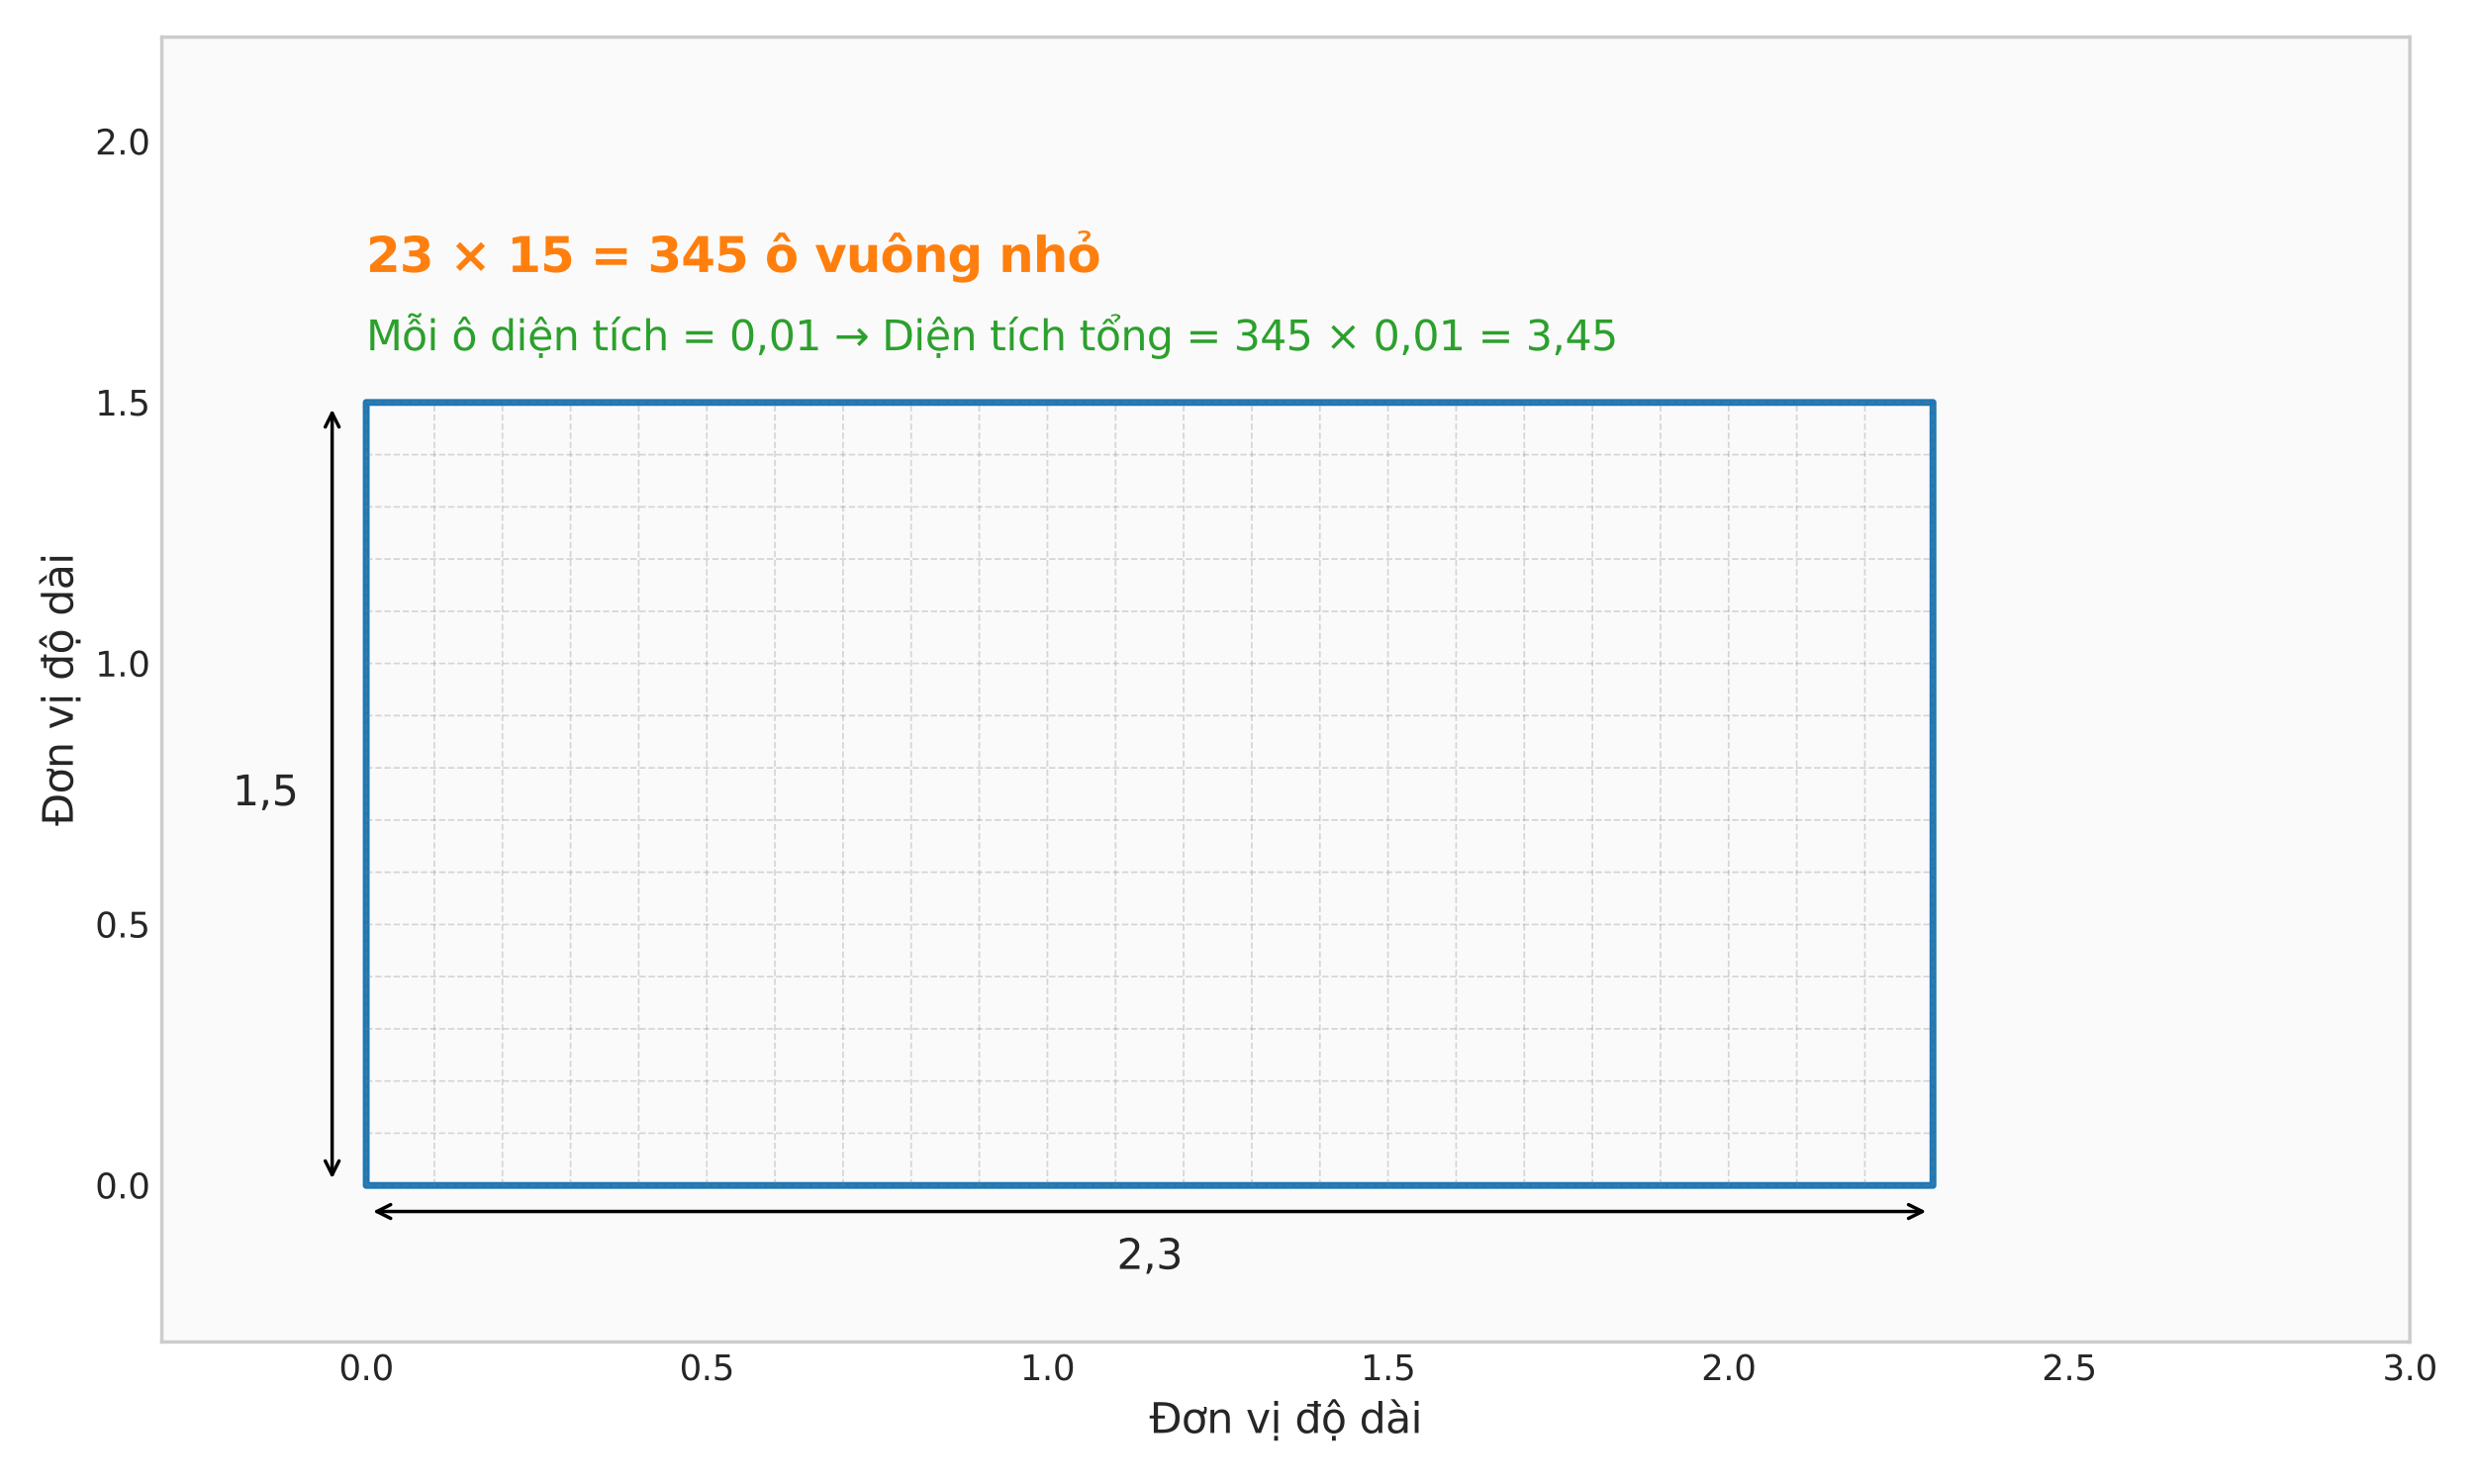 <?xml version="1.0" encoding="utf-8" standalone="no"?>
<!DOCTYPE svg PUBLIC "-//W3C//DTD SVG 1.1//EN"
  "http://www.w3.org/Graphics/SVG/1.1/DTD/svg11.dtd">
<svg xmlns:xlink="http://www.w3.org/1999/xlink" width="720pt" height="432pt" viewBox="0 0 720 432" xmlns="http://www.w3.org/2000/svg" version="1.1">
 <defs>
  <style type="text/css">*{stroke-linejoin: round; stroke-linecap: butt}</style>
 </defs>
 <g id="figure_1">
  <g id="patch_1">
   <path d="M 0 432 
L 720 432 
L 720 0 
L 0 0 
z
" style="fill: #ffffff"/>
  </g>
  <g id="axes_1">
   <g id="patch_2">
    <path d="M 47.1 390.66 
L 701.325 390.66 
L 701.325 10.8 
L 47.1 10.8 
z
" style="fill: #fafafa"/>
   </g>
   <g id="matplotlib.axis_1">
    <g id="xtick_1">
     <g id="line2d_1"/>
     <g id="text_1">
      <!-- 0.0 -->
      <g style="fill: #262626" transform="translate(98.623 401.758) scale(0.1 -0.1)">
       <defs>
        <path id="DejaVuSans-30" d="M 2034 4250 
Q 1547 4250 1301 3770 
Q 1056 3291 1056 2328 
Q 1056 1369 1301 889 
Q 1547 409 2034 409 
Q 2525 409 2770 889 
Q 3016 1369 3016 2328 
Q 3016 3291 2770 3770 
Q 2525 4250 2034 4250 
z
M 2034 4750 
Q 2819 4750 3233 4129 
Q 3647 3509 3647 2328 
Q 3647 1150 3233 529 
Q 2819 -91 2034 -91 
Q 1250 -91 836 529 
Q 422 1150 422 2328 
Q 422 3509 836 4129 
Q 1250 4750 2034 4750 
z
" transform="scale(0.016)"/>
        <path id="DejaVuSans-2e" d="M 684 794 
L 1344 794 
L 1344 0 
L 684 0 
L 684 794 
z
" transform="scale(0.016)"/>
       </defs>
       <use xlink:href="#DejaVuSans-30"/>
       <use xlink:href="#DejaVuSans-2e" transform="translate(63.623 0)"/>
       <use xlink:href="#DejaVuSans-30" transform="translate(95.41 0)"/>
      </g>
     </g>
    </g>
    <g id="xtick_2">
     <g id="line2d_2"/>
     <g id="text_2">
      <!-- 0.5 -->
      <g style="fill: #262626" transform="translate(197.748 401.758) scale(0.1 -0.1)">
       <defs>
        <path id="DejaVuSans-35" d="M 691 4666 
L 3169 4666 
L 3169 4134 
L 1269 4134 
L 1269 2991 
Q 1406 3038 1543 3061 
Q 1681 3084 1819 3084 
Q 2600 3084 3056 2656 
Q 3513 2228 3513 1497 
Q 3513 744 3044 326 
Q 2575 -91 1722 -91 
Q 1428 -91 1123 -41 
Q 819 9 494 109 
L 494 744 
Q 775 591 1075 516 
Q 1375 441 1709 441 
Q 2250 441 2565 725 
Q 2881 1009 2881 1497 
Q 2881 1984 2565 2268 
Q 2250 2553 1709 2553 
Q 1456 2553 1204 2497 
Q 953 2441 691 2322 
L 691 4666 
z
" transform="scale(0.016)"/>
       </defs>
       <use xlink:href="#DejaVuSans-30"/>
       <use xlink:href="#DejaVuSans-2e" transform="translate(63.623 0)"/>
       <use xlink:href="#DejaVuSans-35" transform="translate(95.41 0)"/>
      </g>
     </g>
    </g>
    <g id="xtick_3">
     <g id="line2d_3"/>
     <g id="text_3">
      <!-- 1.0 -->
      <g style="fill: #262626" transform="translate(296.873 401.758) scale(0.1 -0.1)">
       <defs>
        <path id="DejaVuSans-31" d="M 794 531 
L 1825 531 
L 1825 4091 
L 703 3866 
L 703 4441 
L 1819 4666 
L 2450 4666 
L 2450 531 
L 3481 531 
L 3481 0 
L 794 0 
L 794 531 
z
" transform="scale(0.016)"/>
       </defs>
       <use xlink:href="#DejaVuSans-31"/>
       <use xlink:href="#DejaVuSans-2e" transform="translate(63.623 0)"/>
       <use xlink:href="#DejaVuSans-30" transform="translate(95.41 0)"/>
      </g>
     </g>
    </g>
    <g id="xtick_4">
     <g id="line2d_4"/>
     <g id="text_4">
      <!-- 1.5 -->
      <g style="fill: #262626" transform="translate(395.998 401.758) scale(0.1 -0.1)">
       <use xlink:href="#DejaVuSans-31"/>
       <use xlink:href="#DejaVuSans-2e" transform="translate(63.623 0)"/>
       <use xlink:href="#DejaVuSans-35" transform="translate(95.41 0)"/>
      </g>
     </g>
    </g>
    <g id="xtick_5">
     <g id="line2d_5"/>
     <g id="text_5">
      <!-- 2.0 -->
      <g style="fill: #262626" transform="translate(495.123 401.758) scale(0.1 -0.1)">
       <defs>
        <path id="DejaVuSans-32" d="M 1228 531 
L 3431 531 
L 3431 0 
L 469 0 
L 469 531 
Q 828 903 1448 1529 
Q 2069 2156 2228 2338 
Q 2531 2678 2651 2914 
Q 2772 3150 2772 3378 
Q 2772 3750 2511 3984 
Q 2250 4219 1831 4219 
Q 1534 4219 1204 4116 
Q 875 4013 500 3803 
L 500 4441 
Q 881 4594 1212 4672 
Q 1544 4750 1819 4750 
Q 2544 4750 2975 4387 
Q 3406 4025 3406 3419 
Q 3406 3131 3298 2873 
Q 3191 2616 2906 2266 
Q 2828 2175 2409 1742 
Q 1991 1309 1228 531 
z
" transform="scale(0.016)"/>
       </defs>
       <use xlink:href="#DejaVuSans-32"/>
       <use xlink:href="#DejaVuSans-2e" transform="translate(63.623 0)"/>
       <use xlink:href="#DejaVuSans-30" transform="translate(95.41 0)"/>
      </g>
     </g>
    </g>
    <g id="xtick_6">
     <g id="line2d_6"/>
     <g id="text_6">
      <!-- 2.5 -->
      <g style="fill: #262626" transform="translate(594.248 401.758) scale(0.1 -0.1)">
       <use xlink:href="#DejaVuSans-32"/>
       <use xlink:href="#DejaVuSans-2e" transform="translate(63.623 0)"/>
       <use xlink:href="#DejaVuSans-35" transform="translate(95.41 0)"/>
      </g>
     </g>
    </g>
    <g id="xtick_7">
     <g id="line2d_7"/>
     <g id="text_7">
      <!-- 3.0 -->
      <g style="fill: #262626" transform="translate(693.373 401.758) scale(0.1 -0.1)">
       <defs>
        <path id="DejaVuSans-33" d="M 2597 2516 
Q 3050 2419 3304 2112 
Q 3559 1806 3559 1356 
Q 3559 666 3084 287 
Q 2609 -91 1734 -91 
Q 1441 -91 1130 -33 
Q 819 25 488 141 
L 488 750 
Q 750 597 1062 519 
Q 1375 441 1716 441 
Q 2309 441 2620 675 
Q 2931 909 2931 1356 
Q 2931 1769 2642 2001 
Q 2353 2234 1838 2234 
L 1294 2234 
L 1294 2753 
L 1863 2753 
Q 2328 2753 2575 2939 
Q 2822 3125 2822 3475 
Q 2822 3834 2567 4026 
Q 2313 4219 1838 4219 
Q 1578 4219 1281 4162 
Q 984 4106 628 3988 
L 628 4550 
Q 988 4650 1302 4700 
Q 1616 4750 1894 4750 
Q 2613 4750 3031 4423 
Q 3450 4097 3450 3541 
Q 3450 3153 3228 2886 
Q 3006 2619 2597 2516 
z
" transform="scale(0.016)"/>
       </defs>
       <use xlink:href="#DejaVuSans-33"/>
       <use xlink:href="#DejaVuSans-2e" transform="translate(63.623 0)"/>
       <use xlink:href="#DejaVuSans-30" transform="translate(95.41 0)"/>
      </g>
     </g>
    </g>
    <g id="text_8">
     <!-- Đơn vị độ dài -->
     <g style="fill: #262626" transform="translate(334.518 417.138) scale(0.12 -0.12)">
      <defs>
       <path id="DejaVuSans-110" d="M 659 4666 
L 1959 4666 
Q 3313 4666 3947 4102 
Q 4581 3538 4581 2338 
Q 4581 1131 3945 565 
Q 3309 0 1959 0 
L 659 0 
L 659 2188 
L 31 2188 
L 31 2638 
L 659 2638 
L 659 4666 
z
M 1294 4147 
L 1294 2638 
L 2344 2638 
L 2344 2188 
L 1294 2188 
L 1294 519 
L 2053 519 
Q 3019 519 3467 956 
Q 3916 1394 3916 2338 
Q 3916 3275 3467 3711 
Q 3019 4147 2053 4147 
L 1294 4147 
z
" transform="scale(0.016)"/>
       <path id="DejaVuSans-1a1" d="M 2622 3136 
L 2622 3508 
Q 2813 3367 2950 3300 
Q 3088 3233 3185 3233 
Q 3328 3233 3400 3319 
Q 3472 3405 3472 3573 
Q 3472 3673 3448 3770 
Q 3425 3867 3378 3964 
L 3794 3964 
Q 3825 3845 3840 3739 
Q 3856 3633 3856 3539 
Q 3856 3158 3720 2978 
Q 3585 2798 3294 2798 
Q 3144 2798 2980 2881 
Q 2816 2964 2622 3136 
z
M 1975 3097 
Q 1513 3097 1244 2736 
Q 975 2375 975 1747 
Q 975 1119 1242 758 
Q 1510 397 1975 397 
Q 2435 397 2703 759 
Q 2972 1122 2972 1747 
Q 2972 2369 2703 2733 
Q 2435 3097 1975 3097 
z
M 1975 3584 
Q 2725 3584 3153 3096 
Q 3582 2609 3582 1747 
Q 3582 888 3153 398 
Q 2725 -91 1975 -91 
Q 1222 -91 795 398 
Q 369 888 369 1747 
Q 369 2609 795 3096 
Q 1222 3584 1975 3584 
z
" transform="scale(0.016)"/>
       <path id="DejaVuSans-6e" d="M 3513 2113 
L 3513 0 
L 2938 0 
L 2938 2094 
Q 2938 2591 2744 2837 
Q 2550 3084 2163 3084 
Q 1697 3084 1428 2787 
Q 1159 2491 1159 1978 
L 1159 0 
L 581 0 
L 581 3500 
L 1159 3500 
L 1159 2956 
Q 1366 3272 1645 3428 
Q 1925 3584 2291 3584 
Q 2894 3584 3203 3211 
Q 3513 2838 3513 2113 
z
" transform="scale(0.016)"/>
       <path id="DejaVuSans-20" transform="scale(0.016)"/>
       <path id="DejaVuSans-76" d="M 191 3500 
L 800 3500 
L 1894 563 
L 2988 3500 
L 3597 3500 
L 2284 0 
L 1503 0 
L 191 3500 
z
" transform="scale(0.016)"/>
       <path id="DejaVuSans-1ecb" d="M 603 3500 
L 1178 3500 
L 1178 0 
L 603 0 
L 603 3500 
z
M 603 4863 
L 1178 4863 
L 1178 4134 
L 603 4134 
L 603 4863 
z
M 594 -441 
L 1169 -441 
L 1169 -1172 
L 594 -1172 
L 594 -441 
z
" transform="scale(0.016)"/>
       <path id="DejaVuSans-111" d="M 2906 2969 
L 2906 4013 
L 1888 4013 
L 1888 4403 
L 2906 4403 
L 2906 4863 
L 3481 4863 
L 3481 4403 
L 3963 4403 
L 3963 4013 
L 3481 4013 
L 3481 0 
L 2906 0 
L 2906 525 
Q 2725 213 2448 61 
Q 2172 -91 1784 -91 
Q 1150 -91 751 415 
Q 353 922 353 1747 
Q 353 2572 751 3078 
Q 1150 3584 1784 3584 
Q 2172 3584 2448 3432 
Q 2725 3281 2906 2969 
z
M 947 1747 
Q 947 1113 1208 752 
Q 1469 391 1925 391 
Q 2381 391 2643 752 
Q 2906 1113 2906 1747 
Q 2906 2381 2643 2742 
Q 2381 3103 1925 3103 
Q 1469 3103 1208 2742 
Q 947 2381 947 1747 
z
" transform="scale(0.016)"/>
       <path id="DejaVuSans-1ed9" d="M 1666 -441 
L 2241 -441 
L 2241 -1172 
L 1666 -1172 
L 1666 -441 
z
M 1959 3097 
Q 1497 3097 1228 2736 
Q 959 2375 959 1747 
Q 959 1119 1226 758 
Q 1494 397 1959 397 
Q 2419 397 2687 759 
Q 2956 1122 2956 1747 
Q 2956 2369 2687 2733 
Q 2419 3097 1959 3097 
z
M 1959 3584 
Q 2709 3584 3137 3096 
Q 3566 2609 3566 1747 
Q 3566 888 3137 398 
Q 2709 -91 1959 -91 
Q 1206 -91 779 398 
Q 353 888 353 1747 
Q 353 2609 779 3096 
Q 1206 3584 1959 3584 
z
M 1666 -441 
L 2241 -441 
L 2241 -1172 
L 1666 -1172 
L 1666 -441 
z
M 1729 5119 
L 2191 5119 
L 2957 3944 
L 2523 3944 
L 1960 4709 
L 1398 3944 
L 963 3944 
L 1729 5119 
z
" transform="scale(0.016)"/>
       <path id="DejaVuSans-64" d="M 2906 2969 
L 2906 4863 
L 3481 4863 
L 3481 0 
L 2906 0 
L 2906 525 
Q 2725 213 2448 61 
Q 2172 -91 1784 -91 
Q 1150 -91 751 415 
Q 353 922 353 1747 
Q 353 2572 751 3078 
Q 1150 3584 1784 3584 
Q 2172 3584 2448 3432 
Q 2725 3281 2906 2969 
z
M 947 1747 
Q 947 1113 1208 752 
Q 1469 391 1925 391 
Q 2381 391 2643 752 
Q 2906 1113 2906 1747 
Q 2906 2381 2643 2742 
Q 2381 3103 1925 3103 
Q 1469 3103 1208 2742 
Q 947 2381 947 1747 
z
" transform="scale(0.016)"/>
       <path id="DejaVuSans-e0" d="M 2194 1759 
Q 1497 1759 1228 1600 
Q 959 1441 959 1056 
Q 959 750 1161 570 
Q 1363 391 1709 391 
Q 2188 391 2477 730 
Q 2766 1069 2766 1631 
L 2766 1759 
L 2194 1759 
z
M 3341 1997 
L 3341 0 
L 2766 0 
L 2766 531 
Q 2569 213 2275 61 
Q 1981 -91 1556 -91 
Q 1019 -91 701 211 
Q 384 513 384 1019 
Q 384 1609 779 1909 
Q 1175 2209 1959 2209 
L 2766 2209 
L 2766 2266 
Q 2766 2663 2505 2880 
Q 2244 3097 1772 3097 
Q 1472 3097 1187 3025 
Q 903 2953 641 2809 
L 641 3341 
Q 956 3463 1253 3523 
Q 1550 3584 1831 3584 
Q 2591 3584 2966 3190 
Q 3341 2797 3341 1997 
z
M 1403 5119 
L 2284 3950 
L 1806 3950 
L 787 5119 
L 1403 5119 
z
" transform="scale(0.016)"/>
       <path id="DejaVuSans-69" d="M 603 3500 
L 1178 3500 
L 1178 0 
L 603 0 
L 603 3500 
z
M 603 4863 
L 1178 4863 
L 1178 4134 
L 603 4134 
L 603 4863 
z
" transform="scale(0.016)"/>
      </defs>
      <use xlink:href="#DejaVuSans-110"/>
      <use xlink:href="#DejaVuSans-1a1" transform="translate(77.49 0)"/>
      <use xlink:href="#DejaVuSans-6e" transform="translate(138.672 0)"/>
      <use xlink:href="#DejaVuSans-20" transform="translate(202.051 0)"/>
      <use xlink:href="#DejaVuSans-76" transform="translate(233.838 0)"/>
      <use xlink:href="#DejaVuSans-1ecb" transform="translate(293.018 0)"/>
      <use xlink:href="#DejaVuSans-20" transform="translate(320.801 0)"/>
      <use xlink:href="#DejaVuSans-111" transform="translate(352.588 0)"/>
      <use xlink:href="#DejaVuSans-1ed9" transform="translate(416.064 0)"/>
      <use xlink:href="#DejaVuSans-20" transform="translate(477.246 0)"/>
      <use xlink:href="#DejaVuSans-64" transform="translate(509.033 0)"/>
      <use xlink:href="#DejaVuSans-e0" transform="translate(572.51 0)"/>
      <use xlink:href="#DejaVuSans-69" transform="translate(633.789 0)"/>
     </g>
    </g>
   </g>
   <g id="matplotlib.axis_2">
    <g id="ytick_1">
     <g id="line2d_8"/>
     <g id="text_9">
      <!-- 0.0 -->
      <g style="fill: #262626" transform="translate(27.697 348.876) scale(0.1 -0.1)">
       <use xlink:href="#DejaVuSans-30"/>
       <use xlink:href="#DejaVuSans-2e" transform="translate(63.623 0)"/>
       <use xlink:href="#DejaVuSans-30" transform="translate(95.41 0)"/>
      </g>
     </g>
    </g>
    <g id="ytick_2">
     <g id="line2d_9"/>
     <g id="text_10">
      <!-- 0.5 -->
      <g style="fill: #262626" transform="translate(27.697 272.904) scale(0.1 -0.1)">
       <use xlink:href="#DejaVuSans-30"/>
       <use xlink:href="#DejaVuSans-2e" transform="translate(63.623 0)"/>
       <use xlink:href="#DejaVuSans-35" transform="translate(95.41 0)"/>
      </g>
     </g>
    </g>
    <g id="ytick_3">
     <g id="line2d_10"/>
     <g id="text_11">
      <!-- 1.0 -->
      <g style="fill: #262626" transform="translate(27.697 196.932) scale(0.1 -0.1)">
       <use xlink:href="#DejaVuSans-31"/>
       <use xlink:href="#DejaVuSans-2e" transform="translate(63.623 0)"/>
       <use xlink:href="#DejaVuSans-30" transform="translate(95.41 0)"/>
      </g>
     </g>
    </g>
    <g id="ytick_4">
     <g id="line2d_11"/>
     <g id="text_12">
      <!-- 1.5 -->
      <g style="fill: #262626" transform="translate(27.697 120.96) scale(0.1 -0.1)">
       <use xlink:href="#DejaVuSans-31"/>
       <use xlink:href="#DejaVuSans-2e" transform="translate(63.623 0)"/>
       <use xlink:href="#DejaVuSans-35" transform="translate(95.41 0)"/>
      </g>
     </g>
    </g>
    <g id="ytick_5">
     <g id="line2d_12"/>
     <g id="text_13">
      <!-- 2.0 -->
      <g style="fill: #262626" transform="translate(27.697 44.988) scale(0.1 -0.1)">
       <use xlink:href="#DejaVuSans-32"/>
       <use xlink:href="#DejaVuSans-2e" transform="translate(63.623 0)"/>
       <use xlink:href="#DejaVuSans-30" transform="translate(95.41 0)"/>
      </g>
     </g>
    </g>
    <g id="text_14">
     <!-- Đơn vị độ dài -->
     <g style="fill: #262626" transform="translate(21.201 240.425) rotate(-90) scale(0.12 -0.12)">
      <use xlink:href="#DejaVuSans-110"/>
      <use xlink:href="#DejaVuSans-1a1" transform="translate(77.49 0)"/>
      <use xlink:href="#DejaVuSans-6e" transform="translate(138.672 0)"/>
      <use xlink:href="#DejaVuSans-20" transform="translate(202.051 0)"/>
      <use xlink:href="#DejaVuSans-76" transform="translate(233.838 0)"/>
      <use xlink:href="#DejaVuSans-1ecb" transform="translate(293.018 0)"/>
      <use xlink:href="#DejaVuSans-20" transform="translate(320.801 0)"/>
      <use xlink:href="#DejaVuSans-111" transform="translate(352.588 0)"/>
      <use xlink:href="#DejaVuSans-1ed9" transform="translate(416.064 0)"/>
      <use xlink:href="#DejaVuSans-20" transform="translate(477.246 0)"/>
      <use xlink:href="#DejaVuSans-64" transform="translate(509.033 0)"/>
      <use xlink:href="#DejaVuSans-e0" transform="translate(572.51 0)"/>
      <use xlink:href="#DejaVuSans-69" transform="translate(633.789 0)"/>
     </g>
    </g>
   </g>
   <g id="patch_3">
    <path d="M 106.575 345.077 
L 562.55 345.077 
L 562.55 117.161 
L 106.575 117.161 
L 106.575 345.077 
z
" clip-path="url(#pae634b2e7d)" style="fill: none; stroke: #1f77b4; stroke-width: 2; stroke-linejoin: miter"/>
   </g>
   <g id="line2d_13">
    <path d="M 106.575 345.077 
L 106.575 117.161 
" clip-path="url(#pae634b2e7d)" style="fill: none; stroke-dasharray: 1.85,0.8; stroke-dashoffset: 0; stroke: #808080; stroke-opacity: 0.3; stroke-width: 0.5"/>
   </g>
   <g id="line2d_14">
    <path d="M 126.4 345.077 
L 126.4 117.161 
" clip-path="url(#pae634b2e7d)" style="fill: none; stroke-dasharray: 1.85,0.8; stroke-dashoffset: 0; stroke: #808080; stroke-opacity: 0.3; stroke-width: 0.5"/>
   </g>
   <g id="line2d_15">
    <path d="M 146.225 345.077 
L 146.225 117.161 
" clip-path="url(#pae634b2e7d)" style="fill: none; stroke-dasharray: 1.85,0.8; stroke-dashoffset: 0; stroke: #808080; stroke-opacity: 0.3; stroke-width: 0.5"/>
   </g>
   <g id="line2d_16">
    <path d="M 166.05 345.077 
L 166.05 117.161 
" clip-path="url(#pae634b2e7d)" style="fill: none; stroke-dasharray: 1.85,0.8; stroke-dashoffset: 0; stroke: #808080; stroke-opacity: 0.3; stroke-width: 0.5"/>
   </g>
   <g id="line2d_17">
    <path d="M 185.875 345.077 
L 185.875 117.161 
" clip-path="url(#pae634b2e7d)" style="fill: none; stroke-dasharray: 1.85,0.8; stroke-dashoffset: 0; stroke: #808080; stroke-opacity: 0.3; stroke-width: 0.5"/>
   </g>
   <g id="line2d_18">
    <path d="M 205.7 345.077 
L 205.7 117.161 
" clip-path="url(#pae634b2e7d)" style="fill: none; stroke-dasharray: 1.85,0.8; stroke-dashoffset: 0; stroke: #808080; stroke-opacity: 0.3; stroke-width: 0.5"/>
   </g>
   <g id="line2d_19">
    <path d="M 225.525 345.077 
L 225.525 117.161 
" clip-path="url(#pae634b2e7d)" style="fill: none; stroke-dasharray: 1.85,0.8; stroke-dashoffset: 0; stroke: #808080; stroke-opacity: 0.3; stroke-width: 0.5"/>
   </g>
   <g id="line2d_20">
    <path d="M 245.35 345.077 
L 245.35 117.161 
" clip-path="url(#pae634b2e7d)" style="fill: none; stroke-dasharray: 1.85,0.8; stroke-dashoffset: 0; stroke: #808080; stroke-opacity: 0.3; stroke-width: 0.5"/>
   </g>
   <g id="line2d_21">
    <path d="M 265.175 345.077 
L 265.175 117.161 
" clip-path="url(#pae634b2e7d)" style="fill: none; stroke-dasharray: 1.85,0.8; stroke-dashoffset: 0; stroke: #808080; stroke-opacity: 0.3; stroke-width: 0.5"/>
   </g>
   <g id="line2d_22">
    <path d="M 285 345.077 
L 285 117.161 
" clip-path="url(#pae634b2e7d)" style="fill: none; stroke-dasharray: 1.85,0.8; stroke-dashoffset: 0; stroke: #808080; stroke-opacity: 0.3; stroke-width: 0.5"/>
   </g>
   <g id="line2d_23">
    <path d="M 304.825 345.077 
L 304.825 117.161 
" clip-path="url(#pae634b2e7d)" style="fill: none; stroke-dasharray: 1.85,0.8; stroke-dashoffset: 0; stroke: #808080; stroke-opacity: 0.3; stroke-width: 0.5"/>
   </g>
   <g id="line2d_24">
    <path d="M 324.65 345.077 
L 324.65 117.161 
" clip-path="url(#pae634b2e7d)" style="fill: none; stroke-dasharray: 1.85,0.8; stroke-dashoffset: 0; stroke: #808080; stroke-opacity: 0.3; stroke-width: 0.5"/>
   </g>
   <g id="line2d_25">
    <path d="M 344.475 345.077 
L 344.475 117.161 
" clip-path="url(#pae634b2e7d)" style="fill: none; stroke-dasharray: 1.85,0.8; stroke-dashoffset: 0; stroke: #808080; stroke-opacity: 0.3; stroke-width: 0.5"/>
   </g>
   <g id="line2d_26">
    <path d="M 364.3 345.077 
L 364.3 117.161 
" clip-path="url(#pae634b2e7d)" style="fill: none; stroke-dasharray: 1.85,0.8; stroke-dashoffset: 0; stroke: #808080; stroke-opacity: 0.3; stroke-width: 0.5"/>
   </g>
   <g id="line2d_27">
    <path d="M 384.125 345.077 
L 384.125 117.161 
" clip-path="url(#pae634b2e7d)" style="fill: none; stroke-dasharray: 1.85,0.8; stroke-dashoffset: 0; stroke: #808080; stroke-opacity: 0.3; stroke-width: 0.5"/>
   </g>
   <g id="line2d_28">
    <path d="M 403.95 345.077 
L 403.95 117.161 
" clip-path="url(#pae634b2e7d)" style="fill: none; stroke-dasharray: 1.85,0.8; stroke-dashoffset: 0; stroke: #808080; stroke-opacity: 0.3; stroke-width: 0.5"/>
   </g>
   <g id="line2d_29">
    <path d="M 423.775 345.077 
L 423.775 117.161 
" clip-path="url(#pae634b2e7d)" style="fill: none; stroke-dasharray: 1.85,0.8; stroke-dashoffset: 0; stroke: #808080; stroke-opacity: 0.3; stroke-width: 0.5"/>
   </g>
   <g id="line2d_30">
    <path d="M 443.6 345.077 
L 443.6 117.161 
" clip-path="url(#pae634b2e7d)" style="fill: none; stroke-dasharray: 1.85,0.8; stroke-dashoffset: 0; stroke: #808080; stroke-opacity: 0.3; stroke-width: 0.5"/>
   </g>
   <g id="line2d_31">
    <path d="M 463.425 345.077 
L 463.425 117.161 
" clip-path="url(#pae634b2e7d)" style="fill: none; stroke-dasharray: 1.85,0.8; stroke-dashoffset: 0; stroke: #808080; stroke-opacity: 0.3; stroke-width: 0.5"/>
   </g>
   <g id="line2d_32">
    <path d="M 483.25 345.077 
L 483.25 117.161 
" clip-path="url(#pae634b2e7d)" style="fill: none; stroke-dasharray: 1.85,0.8; stroke-dashoffset: 0; stroke: #808080; stroke-opacity: 0.3; stroke-width: 0.5"/>
   </g>
   <g id="line2d_33">
    <path d="M 503.075 345.077 
L 503.075 117.161 
" clip-path="url(#pae634b2e7d)" style="fill: none; stroke-dasharray: 1.85,0.8; stroke-dashoffset: 0; stroke: #808080; stroke-opacity: 0.3; stroke-width: 0.5"/>
   </g>
   <g id="line2d_34">
    <path d="M 522.9 345.077 
L 522.9 117.161 
" clip-path="url(#pae634b2e7d)" style="fill: none; stroke-dasharray: 1.85,0.8; stroke-dashoffset: 0; stroke: #808080; stroke-opacity: 0.3; stroke-width: 0.5"/>
   </g>
   <g id="line2d_35">
    <path d="M 542.725 345.077 
L 542.725 117.161 
" clip-path="url(#pae634b2e7d)" style="fill: none; stroke-dasharray: 1.85,0.8; stroke-dashoffset: 0; stroke: #808080; stroke-opacity: 0.3; stroke-width: 0.5"/>
   </g>
   <g id="line2d_36">
    <path d="M 562.55 345.077 
L 562.55 117.161 
" clip-path="url(#pae634b2e7d)" style="fill: none; stroke-dasharray: 1.85,0.8; stroke-dashoffset: 0; stroke: #808080; stroke-opacity: 0.3; stroke-width: 0.5"/>
   </g>
   <g id="line2d_37">
    <path d="M 106.575 345.077 
L 562.55 345.077 
" clip-path="url(#pae634b2e7d)" style="fill: none; stroke-dasharray: 1.85,0.8; stroke-dashoffset: 0; stroke: #808080; stroke-opacity: 0.3; stroke-width: 0.5"/>
   </g>
   <g id="line2d_38">
    <path d="M 106.575 329.882 
L 562.55 329.882 
" clip-path="url(#pae634b2e7d)" style="fill: none; stroke-dasharray: 1.85,0.8; stroke-dashoffset: 0; stroke: #808080; stroke-opacity: 0.3; stroke-width: 0.5"/>
   </g>
   <g id="line2d_39">
    <path d="M 106.575 314.688 
L 562.55 314.688 
" clip-path="url(#pae634b2e7d)" style="fill: none; stroke-dasharray: 1.85,0.8; stroke-dashoffset: 0; stroke: #808080; stroke-opacity: 0.3; stroke-width: 0.5"/>
   </g>
   <g id="line2d_40">
    <path d="M 106.575 299.494 
L 562.55 299.494 
" clip-path="url(#pae634b2e7d)" style="fill: none; stroke-dasharray: 1.85,0.8; stroke-dashoffset: 0; stroke: #808080; stroke-opacity: 0.3; stroke-width: 0.5"/>
   </g>
   <g id="line2d_41">
    <path d="M 106.575 284.299 
L 562.55 284.299 
" clip-path="url(#pae634b2e7d)" style="fill: none; stroke-dasharray: 1.85,0.8; stroke-dashoffset: 0; stroke: #808080; stroke-opacity: 0.3; stroke-width: 0.5"/>
   </g>
   <g id="line2d_42">
    <path d="M 106.575 269.105 
L 562.55 269.105 
" clip-path="url(#pae634b2e7d)" style="fill: none; stroke-dasharray: 1.85,0.8; stroke-dashoffset: 0; stroke: #808080; stroke-opacity: 0.3; stroke-width: 0.5"/>
   </g>
   <g id="line2d_43">
    <path d="M 106.575 253.91 
L 562.55 253.91 
" clip-path="url(#pae634b2e7d)" style="fill: none; stroke-dasharray: 1.85,0.8; stroke-dashoffset: 0; stroke: #808080; stroke-opacity: 0.3; stroke-width: 0.5"/>
   </g>
   <g id="line2d_44">
    <path d="M 106.575 238.716 
L 562.55 238.716 
" clip-path="url(#pae634b2e7d)" style="fill: none; stroke-dasharray: 1.85,0.8; stroke-dashoffset: 0; stroke: #808080; stroke-opacity: 0.3; stroke-width: 0.5"/>
   </g>
   <g id="line2d_45">
    <path d="M 106.575 223.522 
L 562.55 223.522 
" clip-path="url(#pae634b2e7d)" style="fill: none; stroke-dasharray: 1.85,0.8; stroke-dashoffset: 0; stroke: #808080; stroke-opacity: 0.3; stroke-width: 0.5"/>
   </g>
   <g id="line2d_46">
    <path d="M 106.575 208.327 
L 562.55 208.327 
" clip-path="url(#pae634b2e7d)" style="fill: none; stroke-dasharray: 1.85,0.8; stroke-dashoffset: 0; stroke: #808080; stroke-opacity: 0.3; stroke-width: 0.5"/>
   </g>
   <g id="line2d_47">
    <path d="M 106.575 193.133 
L 562.55 193.133 
" clip-path="url(#pae634b2e7d)" style="fill: none; stroke-dasharray: 1.85,0.8; stroke-dashoffset: 0; stroke: #808080; stroke-opacity: 0.3; stroke-width: 0.5"/>
   </g>
   <g id="line2d_48">
    <path d="M 106.575 177.938 
L 562.55 177.938 
" clip-path="url(#pae634b2e7d)" style="fill: none; stroke-dasharray: 1.85,0.8; stroke-dashoffset: 0; stroke: #808080; stroke-opacity: 0.3; stroke-width: 0.5"/>
   </g>
   <g id="line2d_49">
    <path d="M 106.575 162.744 
L 562.55 162.744 
" clip-path="url(#pae634b2e7d)" style="fill: none; stroke-dasharray: 1.85,0.8; stroke-dashoffset: 0; stroke: #808080; stroke-opacity: 0.3; stroke-width: 0.5"/>
   </g>
   <g id="line2d_50">
    <path d="M 106.575 147.55 
L 562.55 147.55 
" clip-path="url(#pae634b2e7d)" style="fill: none; stroke-dasharray: 1.85,0.8; stroke-dashoffset: 0; stroke: #808080; stroke-opacity: 0.3; stroke-width: 0.5"/>
   </g>
   <g id="line2d_51">
    <path d="M 106.575 132.355 
L 562.55 132.355 
" clip-path="url(#pae634b2e7d)" style="fill: none; stroke-dasharray: 1.85,0.8; stroke-dashoffset: 0; stroke: #808080; stroke-opacity: 0.3; stroke-width: 0.5"/>
   </g>
   <g id="line2d_52">
    <path d="M 106.575 117.161 
L 562.55 117.161 
" clip-path="url(#pae634b2e7d)" style="fill: none; stroke-dasharray: 1.85,0.8; stroke-dashoffset: 0; stroke: #808080; stroke-opacity: 0.3; stroke-width: 0.5"/>
   </g>
   <g id="patch_4">
    <path d="M 47.1 390.66 
L 47.1 10.8 
" style="fill: none; stroke: #cccccc; stroke-linejoin: miter; stroke-linecap: square"/>
   </g>
   <g id="patch_5">
    <path d="M 701.325 390.66 
L 701.325 10.8 
" style="fill: none; stroke: #cccccc; stroke-linejoin: miter; stroke-linecap: square"/>
   </g>
   <g id="patch_6">
    <path d="M 47.1 390.66 
L 701.325 390.66 
" style="fill: none; stroke: #cccccc; stroke-linejoin: miter; stroke-linecap: square"/>
   </g>
   <g id="patch_7">
    <path d="M 47.1 10.8 
L 701.325 10.8 
" style="fill: none; stroke: #cccccc; stroke-linejoin: miter; stroke-linecap: square"/>
   </g>
   <g id="patch_8">
    <path d="M 109.693 352.674 
Q 334.563 352.674 559.433 352.674 
" style="fill: none; stroke: #000000; stroke-linecap: round"/>
    <path d="M 113.693 354.674 
L 109.693 352.674 
L 113.693 350.674 
" style="fill: none; stroke: #000000; stroke-linecap: round"/>
    <path d="M 555.433 350.674 
L 559.433 352.674 
L 555.433 354.674 
" style="fill: none; stroke: #000000; stroke-linecap: round"/>
   </g>
   <g id="text_15">
    <!-- 2,3 -->
    <g style="fill: #262626" transform="translate(325.021 369.389) scale(0.12 -0.12)">
     <defs>
      <path id="DejaVuSans-2c" d="M 750 794 
L 1409 794 
L 1409 256 
L 897 -744 
L 494 -744 
L 750 256 
L 750 794 
z
" transform="scale(0.016)"/>
     </defs>
     <use xlink:href="#DejaVuSans-32"/>
     <use xlink:href="#DejaVuSans-2c" transform="translate(63.623 0)"/>
     <use xlink:href="#DejaVuSans-33" transform="translate(95.41 0)"/>
    </g>
   </g>
   <g id="patch_9">
    <path d="M 96.662 341.959 
Q 96.662 231.12 96.662 120.282 
" style="fill: none; stroke: #000000; stroke-linecap: round"/>
    <path d="M 98.662 337.959 
L 96.662 341.959 
L 94.662 337.959 
" style="fill: none; stroke: #000000; stroke-linecap: round"/>
    <path d="M 94.662 124.282 
L 96.662 120.282 
L 98.662 124.282 
" style="fill: none; stroke: #000000; stroke-linecap: round"/>
   </g>
   <g id="text_16">
    <!-- 1,5 -->
    <g style="fill: #262626" transform="translate(67.666 234.43) scale(0.12 -0.12)">
     <use xlink:href="#DejaVuSans-31"/>
     <use xlink:href="#DejaVuSans-2c" transform="translate(63.623 0)"/>
     <use xlink:href="#DejaVuSans-35" transform="translate(95.41 0)"/>
    </g>
   </g>
   <g id="text_17">
    <!-- 23 × 15 = 345 ô vuông nhỏ -->
    <g style="fill: #ff7f0e" transform="translate(106.575 79.175) scale(0.14 -0.14)">
     <defs>
      <path id="DejaVuSans-Bold-32" d="M 1844 884 
L 3897 884 
L 3897 0 
L 506 0 
L 506 884 
L 2209 2388 
Q 2438 2594 2547 2791 
Q 2656 2988 2656 3200 
Q 2656 3528 2436 3728 
Q 2216 3928 1850 3928 
Q 1569 3928 1234 3808 
Q 900 3688 519 3450 
L 519 4475 
Q 925 4609 1322 4679 
Q 1719 4750 2100 4750 
Q 2938 4750 3402 4381 
Q 3866 4013 3866 3353 
Q 3866 2972 3669 2642 
Q 3472 2313 2841 1759 
L 1844 884 
z
" transform="scale(0.016)"/>
      <path id="DejaVuSans-Bold-33" d="M 2981 2516 
Q 3453 2394 3698 2092 
Q 3944 1791 3944 1325 
Q 3944 631 3412 270 
Q 2881 -91 1863 -91 
Q 1503 -91 1142 -33 
Q 781 25 428 141 
L 428 1069 
Q 766 900 1098 814 
Q 1431 728 1753 728 
Q 2231 728 2486 893 
Q 2741 1059 2741 1369 
Q 2741 1688 2480 1852 
Q 2219 2016 1709 2016 
L 1228 2016 
L 1228 2791 
L 1734 2791 
Q 2188 2791 2409 2933 
Q 2631 3075 2631 3366 
Q 2631 3634 2415 3781 
Q 2200 3928 1806 3928 
Q 1516 3928 1219 3862 
Q 922 3797 628 3669 
L 628 4550 
Q 984 4650 1334 4700 
Q 1684 4750 2022 4750 
Q 2931 4750 3382 4451 
Q 3834 4153 3834 3553 
Q 3834 3144 3618 2883 
Q 3403 2622 2981 2516 
z
" transform="scale(0.016)"/>
      <path id="DejaVuSans-Bold-20" transform="scale(0.016)"/>
      <path id="DejaVuSans-Bold-d7" d="M 4563 3359 
L 3206 2003 
L 4563 653 
L 4038 128 
L 2681 1478 
L 1325 128 
L 800 653 
L 2156 2003 
L 800 3359 
L 1325 3884 
L 2681 2528 
L 4038 3884 
L 4563 3359 
z
" transform="scale(0.016)"/>
      <path id="DejaVuSans-Bold-31" d="M 750 831 
L 1813 831 
L 1813 3847 
L 722 3622 
L 722 4441 
L 1806 4666 
L 2950 4666 
L 2950 831 
L 4013 831 
L 4013 0 
L 750 0 
L 750 831 
z
" transform="scale(0.016)"/>
      <path id="DejaVuSans-Bold-35" d="M 678 4666 
L 3669 4666 
L 3669 3781 
L 1638 3781 
L 1638 3059 
Q 1775 3097 1914 3117 
Q 2053 3138 2203 3138 
Q 3056 3138 3531 2711 
Q 4006 2284 4006 1522 
Q 4006 766 3489 337 
Q 2972 -91 2053 -91 
Q 1656 -91 1267 -14 
Q 878 63 494 219 
L 494 1166 
Q 875 947 1217 837 
Q 1559 728 1863 728 
Q 2300 728 2551 942 
Q 2803 1156 2803 1522 
Q 2803 1891 2551 2103 
Q 2300 2316 1863 2316 
Q 1603 2316 1309 2248 
Q 1016 2181 678 2041 
L 678 4666 
z
" transform="scale(0.016)"/>
      <path id="DejaVuSans-Bold-3d" d="M 678 3084 
L 4684 3084 
L 4684 2350 
L 678 2350 
L 678 3084 
z
M 678 1663 
L 4684 1663 
L 4684 922 
L 678 922 
L 678 1663 
z
" transform="scale(0.016)"/>
      <path id="DejaVuSans-Bold-34" d="M 2356 3675 
L 1038 1722 
L 2356 1722 
L 2356 3675 
z
M 2156 4666 
L 3494 4666 
L 3494 1722 
L 4159 1722 
L 4159 850 
L 3494 850 
L 3494 0 
L 2356 0 
L 2356 850 
L 288 850 
L 288 1881 
L 2156 4666 
z
" transform="scale(0.016)"/>
      <path id="DejaVuSans-Bold-f4" d="M 2203 2784 
Q 1831 2784 1636 2517 
Q 1441 2250 1441 1747 
Q 1441 1244 1636 976 
Q 1831 709 2203 709 
Q 2569 709 2762 976 
Q 2956 1244 2956 1747 
Q 2956 2250 2762 2517 
Q 2569 2784 2203 2784 
z
M 2203 3584 
Q 3106 3584 3614 3096 
Q 4122 2609 4122 1747 
Q 4122 884 3614 396 
Q 3106 -91 2203 -91 
Q 1297 -91 786 396 
Q 275 884 275 1747 
Q 275 2609 786 3096 
Q 1297 3584 2203 3584 
z
M 1822 5119 
L 2578 5119 
L 3378 3944 
L 2822 3944 
L 2200 4647 
L 1578 3944 
L 1022 3944 
L 1822 5119 
z
" transform="scale(0.016)"/>
      <path id="DejaVuSans-Bold-76" d="M 97 3500 
L 1216 3500 
L 2088 1081 
L 2956 3500 
L 4078 3500 
L 2700 0 
L 1472 0 
L 97 3500 
z
" transform="scale(0.016)"/>
      <path id="DejaVuSans-Bold-75" d="M 500 1363 
L 500 3500 
L 1625 3500 
L 1625 3150 
Q 1625 2866 1622 2436 
Q 1619 2006 1619 1863 
Q 1619 1441 1641 1255 
Q 1663 1069 1716 984 
Q 1784 875 1895 815 
Q 2006 756 2150 756 
Q 2500 756 2700 1025 
Q 2900 1294 2900 1772 
L 2900 3500 
L 4019 3500 
L 4019 0 
L 2900 0 
L 2900 506 
Q 2647 200 2364 54 
Q 2081 -91 1741 -91 
Q 1134 -91 817 281 
Q 500 653 500 1363 
z
" transform="scale(0.016)"/>
      <path id="DejaVuSans-Bold-6e" d="M 4056 2131 
L 4056 0 
L 2931 0 
L 2931 347 
L 2931 1631 
Q 2931 2084 2911 2256 
Q 2891 2428 2841 2509 
Q 2775 2619 2662 2680 
Q 2550 2741 2406 2741 
Q 2056 2741 1856 2470 
Q 1656 2200 1656 1722 
L 1656 0 
L 538 0 
L 538 3500 
L 1656 3500 
L 1656 2988 
Q 1909 3294 2193 3439 
Q 2478 3584 2822 3584 
Q 3428 3584 3742 3212 
Q 4056 2841 4056 2131 
z
" transform="scale(0.016)"/>
      <path id="DejaVuSans-Bold-67" d="M 2919 594 
Q 2688 288 2409 144 
Q 2131 0 1766 0 
Q 1125 0 706 504 
Q 288 1009 288 1791 
Q 288 2575 706 3076 
Q 1125 3578 1766 3578 
Q 2131 3578 2409 3434 
Q 2688 3291 2919 2981 
L 2919 3500 
L 4044 3500 
L 4044 353 
Q 4044 -491 3511 -936 
Q 2978 -1381 1966 -1381 
Q 1638 -1381 1331 -1331 
Q 1025 -1281 716 -1178 
L 716 -306 
Q 1009 -475 1290 -558 
Q 1572 -641 1856 -641 
Q 2406 -641 2662 -400 
Q 2919 -159 2919 353 
L 2919 594 
z
M 2181 2772 
Q 1834 2772 1640 2515 
Q 1447 2259 1447 1791 
Q 1447 1309 1634 1061 
Q 1822 813 2181 813 
Q 2531 813 2725 1069 
Q 2919 1325 2919 1791 
Q 2919 2259 2725 2515 
Q 2531 2772 2181 2772 
z
" transform="scale(0.016)"/>
      <path id="DejaVuSans-Bold-68" d="M 4056 2131 
L 4056 0 
L 2931 0 
L 2931 347 
L 2931 1625 
Q 2931 2084 2911 2256 
Q 2891 2428 2841 2509 
Q 2775 2619 2662 2680 
Q 2550 2741 2406 2741 
Q 2056 2741 1856 2470 
Q 1656 2200 1656 1722 
L 1656 0 
L 538 0 
L 538 4863 
L 1656 4863 
L 1656 2988 
Q 1909 3294 2193 3439 
Q 2478 3584 2822 3584 
Q 3428 3584 3742 3212 
Q 4056 2841 4056 2131 
z
" transform="scale(0.016)"/>
      <path id="DejaVuSans-Bold-1ecf" d="M 2486 3944 
L 1977 3944 
L 1977 4097 
Q 1977 4188 2049 4303 
Q 2099 4384 2271 4519 
L 2371 4597 
Q 2433 4647 2483 4706 
Q 2558 4788 2561 4856 
Q 2561 4975 2424 5028 
Q 2305 5075 2102 5075 
Q 1989 5075 1851 5047 
Q 1714 5019 1442 4909 
L 1442 5272 
Q 1692 5341 1853 5369 
Q 2014 5397 2167 5397 
Q 2577 5397 2802 5250 
Q 3027 5103 3027 4825 
Q 3027 4681 2958 4569 
Q 2886 4447 2733 4334 
L 2633 4259 
Q 2539 4191 2511 4147 
Q 2486 4109 2486 4069 
L 2486 3944 
z
M 2203 2784 
Q 1831 2784 1636 2517 
Q 1441 2250 1441 1747 
Q 1441 1244 1636 976 
Q 1831 709 2203 709 
Q 2569 709 2762 976 
Q 2956 1244 2956 1747 
Q 2956 2250 2762 2517 
Q 2569 2784 2203 2784 
z
M 2203 3584 
Q 3106 3584 3614 3096 
Q 4122 2609 4122 1747 
Q 4122 884 3614 396 
Q 3106 -91 2203 -91 
Q 1297 -91 786 396 
Q 275 884 275 1747 
Q 275 2609 786 3096 
Q 1297 3584 2203 3584 
z
" transform="scale(0.016)"/>
     </defs>
     <use xlink:href="#DejaVuSans-Bold-32"/>
     <use xlink:href="#DejaVuSans-Bold-33" transform="translate(69.58 0)"/>
     <use xlink:href="#DejaVuSans-Bold-20" transform="translate(139.16 0)"/>
     <use xlink:href="#DejaVuSans-Bold-d7" transform="translate(173.975 0)"/>
     <use xlink:href="#DejaVuSans-Bold-20" transform="translate(257.764 0)"/>
     <use xlink:href="#DejaVuSans-Bold-31" transform="translate(292.578 0)"/>
     <use xlink:href="#DejaVuSans-Bold-35" transform="translate(362.158 0)"/>
     <use xlink:href="#DejaVuSans-Bold-20" transform="translate(431.738 0)"/>
     <use xlink:href="#DejaVuSans-Bold-3d" transform="translate(466.553 0)"/>
     <use xlink:href="#DejaVuSans-Bold-20" transform="translate(550.342 0)"/>
     <use xlink:href="#DejaVuSans-Bold-33" transform="translate(585.156 0)"/>
     <use xlink:href="#DejaVuSans-Bold-34" transform="translate(654.736 0)"/>
     <use xlink:href="#DejaVuSans-Bold-35" transform="translate(724.316 0)"/>
     <use xlink:href="#DejaVuSans-Bold-20" transform="translate(793.896 0)"/>
     <use xlink:href="#DejaVuSans-Bold-f4" transform="translate(828.711 0)"/>
     <use xlink:href="#DejaVuSans-Bold-20" transform="translate(897.412 0)"/>
     <use xlink:href="#DejaVuSans-Bold-76" transform="translate(932.227 0)"/>
     <use xlink:href="#DejaVuSans-Bold-75" transform="translate(997.412 0)"/>
     <use xlink:href="#DejaVuSans-Bold-f4" transform="translate(1068.604 0)"/>
     <use xlink:href="#DejaVuSans-Bold-6e" transform="translate(1137.305 0)"/>
     <use xlink:href="#DejaVuSans-Bold-67" transform="translate(1208.496 0)"/>
     <use xlink:href="#DejaVuSans-Bold-20" transform="translate(1280.078 0)"/>
     <use xlink:href="#DejaVuSans-Bold-6e" transform="translate(1314.893 0)"/>
     <use xlink:href="#DejaVuSans-Bold-68" transform="translate(1386.084 0)"/>
     <use xlink:href="#DejaVuSans-Bold-1ecf" transform="translate(1457.275 0)"/>
    </g>
   </g>
   <g id="text_18">
    <!-- Mỗi ô diện tích = 0,01 → Diện tích tổng = 345 × 0,01 = 3,45 -->
    <g style="fill: #2ca02c" transform="translate(106.575 101.966) scale(0.12 -0.12)">
     <defs>
      <path id="DejaVuSans-4d" d="M 628 4666 
L 1569 4666 
L 2759 1491 
L 3956 4666 
L 4897 4666 
L 4897 0 
L 4281 0 
L 4281 4097 
L 3078 897 
L 2444 897 
L 1241 4097 
L 1241 0 
L 628 0 
L 628 4666 
z
" transform="scale(0.016)"/>
      <path id="DejaVuSans-1ed7" d="M 1658 4775 
L 2246 4775 
L 2905 3944 
L 2471 3944 
L 1952 4500 
L 1433 3944 
L 999 3944 
L 1658 4775 
z
M 1956 5074 
L 1777 5177 
Q 1699 5221 1650 5238 
Q 1602 5255 1565 5255 
Q 1452 5255 1389 5177 
Q 1327 5099 1327 4959 
L 1327 4940 
L 937 4940 
Q 937 5255 1098 5439 
Q 1259 5624 1527 5624 
Q 1640 5624 1735 5599 
Q 1831 5574 1981 5490 
L 2159 5396 
Q 2231 5355 2284 5336 
Q 2337 5318 2384 5318 
Q 2484 5318 2546 5397 
Q 2609 5477 2609 5605 
L 2609 5624 
L 2999 5624 
Q 2993 5312 2832 5126 
Q 2671 4940 2409 4940 
Q 2302 4940 2210 4965 
Q 2118 4990 1956 5074 
z
M 1959 3097 
Q 1497 3097 1228 2736 
Q 959 2375 959 1747 
Q 959 1119 1226 758 
Q 1494 397 1959 397 
Q 2419 397 2687 759 
Q 2956 1122 2956 1747 
Q 2956 2369 2687 2733 
Q 2419 3097 1959 3097 
z
M 1959 3584 
Q 2709 3584 3137 3096 
Q 3566 2609 3566 1747 
Q 3566 888 3137 398 
Q 2709 -91 1959 -91 
Q 1206 -91 779 398 
Q 353 888 353 1747 
Q 353 2609 779 3096 
Q 1206 3584 1959 3584 
z
" transform="scale(0.016)"/>
      <path id="DejaVuSans-f4" d="M 1959 3097 
Q 1497 3097 1228 2736 
Q 959 2375 959 1747 
Q 959 1119 1226 758 
Q 1494 397 1959 397 
Q 2419 397 2687 759 
Q 2956 1122 2956 1747 
Q 2956 2369 2687 2733 
Q 2419 3097 1959 3097 
z
M 1959 3584 
Q 2709 3584 3137 3096 
Q 3566 2609 3566 1747 
Q 3566 888 3137 398 
Q 2709 -91 1959 -91 
Q 1206 -91 779 398 
Q 353 888 353 1747 
Q 353 2609 779 3096 
Q 1206 3584 1959 3584 
z
M 1729 5119 
L 2191 5119 
L 2957 3944 
L 2523 3944 
L 1960 4709 
L 1398 3944 
L 963 3944 
L 1729 5119 
z
" transform="scale(0.016)"/>
      <path id="DejaVuSans-1ec7" d="M 1738 -441 
L 2313 -441 
L 2313 -1172 
L 1738 -1172 
L 1738 -441 
z
M 3597 1894 
L 3597 1613 
L 953 1613 
Q 991 1019 1311 708 
Q 1631 397 2203 397 
Q 2534 397 2845 478 
Q 3156 559 3463 722 
L 3463 178 
Q 3153 47 2828 -22 
Q 2503 -91 2169 -91 
Q 1331 -91 842 396 
Q 353 884 353 1716 
Q 353 2575 817 3079 
Q 1281 3584 2069 3584 
Q 2775 3584 3186 3129 
Q 3597 2675 3597 1894 
z
M 3022 2063 
Q 3016 2534 2758 2815 
Q 2500 3097 2075 3097 
Q 1594 3097 1305 2825 
Q 1016 2553 972 2059 
L 3022 2063 
z
M 1738 -441 
L 2313 -441 
L 2313 -1172 
L 1738 -1172 
L 1738 -441 
z
M 1801 5119 
L 2263 5119 
L 3029 3944 
L 2595 3944 
L 2032 4709 
L 1470 3944 
L 1035 3944 
L 1801 5119 
z
" transform="scale(0.016)"/>
      <path id="DejaVuSans-74" d="M 1172 4494 
L 1172 3500 
L 2356 3500 
L 2356 3053 
L 1172 3053 
L 1172 1153 
Q 1172 725 1289 603 
Q 1406 481 1766 481 
L 2356 481 
L 2356 0 
L 1766 0 
Q 1100 0 847 248 
Q 594 497 594 1153 
L 594 3053 
L 172 3053 
L 172 3500 
L 594 3500 
L 594 4494 
L 1172 4494 
z
" transform="scale(0.016)"/>
      <path id="DejaVuSans-ed" d="M 1322 5119 
L 1944 5119 
L 926 3944 
L 447 3944 
L 1322 5119 
z
M 603 3500 
L 1178 3500 
L 1178 0 
L 603 0 
L 603 3500 
z
M 891 3584 
L 891 3584 
z
" transform="scale(0.016)"/>
      <path id="DejaVuSans-63" d="M 3122 3366 
L 3122 2828 
Q 2878 2963 2633 3030 
Q 2388 3097 2138 3097 
Q 1578 3097 1268 2742 
Q 959 2388 959 1747 
Q 959 1106 1268 751 
Q 1578 397 2138 397 
Q 2388 397 2633 464 
Q 2878 531 3122 666 
L 3122 134 
Q 2881 22 2623 -34 
Q 2366 -91 2075 -91 
Q 1284 -91 818 406 
Q 353 903 353 1747 
Q 353 2603 823 3093 
Q 1294 3584 2113 3584 
Q 2378 3584 2631 3529 
Q 2884 3475 3122 3366 
z
" transform="scale(0.016)"/>
      <path id="DejaVuSans-68" d="M 3513 2113 
L 3513 0 
L 2938 0 
L 2938 2094 
Q 2938 2591 2744 2837 
Q 2550 3084 2163 3084 
Q 1697 3084 1428 2787 
Q 1159 2491 1159 1978 
L 1159 0 
L 581 0 
L 581 4863 
L 1159 4863 
L 1159 2956 
Q 1366 3272 1645 3428 
Q 1925 3584 2291 3584 
Q 2894 3584 3203 3211 
Q 3513 2838 3513 2113 
z
" transform="scale(0.016)"/>
      <path id="DejaVuSans-3d" d="M 678 2906 
L 4684 2906 
L 4684 2381 
L 678 2381 
L 678 2906 
z
M 678 1631 
L 4684 1631 
L 4684 1100 
L 678 1100 
L 678 1631 
z
" transform="scale(0.016)"/>
      <path id="DejaVuSans-2192" d="M 5050 2147 
L 5050 1866 
L 3822 638 
L 3447 1013 
L 4175 1741 
L 366 1741 
L 366 2272 
L 4175 2272 
L 3447 3000 
L 3822 3375 
L 5050 2147 
z
" transform="scale(0.016)"/>
      <path id="DejaVuSans-44" d="M 1259 4147 
L 1259 519 
L 2022 519 
Q 2988 519 3436 956 
Q 3884 1394 3884 2338 
Q 3884 3275 3436 3711 
Q 2988 4147 2022 4147 
L 1259 4147 
z
M 628 4666 
L 1925 4666 
Q 3281 4666 3915 4102 
Q 4550 3538 4550 2338 
Q 4550 1131 3912 565 
Q 3275 0 1925 0 
L 628 0 
L 628 4666 
z
" transform="scale(0.016)"/>
      <path id="DejaVuSans-1ed5" d="M 2388 5345 
Q 2738 5504 3066 5504 
Q 3391 5504 3589 5371 
Q 3788 5239 3788 5029 
Q 3788 4839 3513 4636 
L 3375 4536 
Q 3266 4454 3254 4426 
Q 3232 4376 3232 4276 
L 2860 4276 
L 2860 4314 
Q 2860 4439 2907 4523 
Q 2954 4608 3113 4723 
L 3254 4829 
Q 3397 4936 3397 5061 
Q 3397 5126 3300 5182 
Q 3204 5239 2982 5239 
Q 2700 5239 2388 5076 
L 2388 5345 
z
M 1658 4775 
L 2246 4775 
L 2905 3944 
L 2471 3944 
L 1952 4500 
L 1433 3944 
L 999 3944 
L 1658 4775 
z
M 1959 3097 
Q 1497 3097 1228 2736 
Q 959 2375 959 1747 
Q 959 1119 1226 758 
Q 1494 397 1959 397 
Q 2419 397 2687 759 
Q 2956 1122 2956 1747 
Q 2956 2369 2687 2733 
Q 2419 3097 1959 3097 
z
M 1959 3584 
Q 2709 3584 3137 3096 
Q 3566 2609 3566 1747 
Q 3566 888 3137 398 
Q 2709 -91 1959 -91 
Q 1206 -91 779 398 
Q 353 888 353 1747 
Q 353 2609 779 3096 
Q 1206 3584 1959 3584 
z
" transform="scale(0.016)"/>
      <path id="DejaVuSans-67" d="M 2906 1791 
Q 2906 2416 2648 2759 
Q 2391 3103 1925 3103 
Q 1463 3103 1205 2759 
Q 947 2416 947 1791 
Q 947 1169 1205 825 
Q 1463 481 1925 481 
Q 2391 481 2648 825 
Q 2906 1169 2906 1791 
z
M 3481 434 
Q 3481 -459 3084 -895 
Q 2688 -1331 1869 -1331 
Q 1566 -1331 1297 -1286 
Q 1028 -1241 775 -1147 
L 775 -588 
Q 1028 -725 1275 -790 
Q 1522 -856 1778 -856 
Q 2344 -856 2625 -561 
Q 2906 -266 2906 331 
L 2906 616 
Q 2728 306 2450 153 
Q 2172 0 1784 0 
Q 1141 0 747 490 
Q 353 981 353 1791 
Q 353 2603 747 3093 
Q 1141 3584 1784 3584 
Q 2172 3584 2450 3431 
Q 2728 3278 2906 2969 
L 2906 3500 
L 3481 3500 
L 3481 434 
z
" transform="scale(0.016)"/>
      <path id="DejaVuSans-34" d="M 2419 4116 
L 825 1625 
L 2419 1625 
L 2419 4116 
z
M 2253 4666 
L 3047 4666 
L 3047 1625 
L 3713 1625 
L 3713 1100 
L 3047 1100 
L 3047 0 
L 2419 0 
L 2419 1100 
L 313 1100 
L 313 1709 
L 2253 4666 
z
" transform="scale(0.016)"/>
      <path id="DejaVuSans-d7" d="M 4488 3438 
L 3059 2003 
L 4488 575 
L 4116 197 
L 2681 1631 
L 1247 197 
L 878 575 
L 2303 2003 
L 878 3438 
L 1247 3816 
L 2681 2381 
L 4116 3816 
L 4488 3438 
z
" transform="scale(0.016)"/>
     </defs>
     <use xlink:href="#DejaVuSans-4d"/>
     <use xlink:href="#DejaVuSans-1ed7" transform="translate(86.279 0)"/>
     <use xlink:href="#DejaVuSans-69" transform="translate(147.461 0)"/>
     <use xlink:href="#DejaVuSans-20" transform="translate(175.244 0)"/>
     <use xlink:href="#DejaVuSans-f4" transform="translate(207.031 0)"/>
     <use xlink:href="#DejaVuSans-20" transform="translate(268.213 0)"/>
     <use xlink:href="#DejaVuSans-64" transform="translate(300 0)"/>
     <use xlink:href="#DejaVuSans-69" transform="translate(363.477 0)"/>
     <use xlink:href="#DejaVuSans-1ec7" transform="translate(391.26 0)"/>
     <use xlink:href="#DejaVuSans-6e" transform="translate(452.783 0)"/>
     <use xlink:href="#DejaVuSans-20" transform="translate(516.162 0)"/>
     <use xlink:href="#DejaVuSans-74" transform="translate(547.949 0)"/>
     <use xlink:href="#DejaVuSans-ed" transform="translate(587.158 0)"/>
     <use xlink:href="#DejaVuSans-63" transform="translate(614.941 0)"/>
     <use xlink:href="#DejaVuSans-68" transform="translate(669.922 0)"/>
     <use xlink:href="#DejaVuSans-20" transform="translate(733.301 0)"/>
     <use xlink:href="#DejaVuSans-3d" transform="translate(765.088 0)"/>
     <use xlink:href="#DejaVuSans-20" transform="translate(848.877 0)"/>
     <use xlink:href="#DejaVuSans-30" transform="translate(880.664 0)"/>
     <use xlink:href="#DejaVuSans-2c" transform="translate(944.287 0)"/>
     <use xlink:href="#DejaVuSans-30" transform="translate(976.074 0)"/>
     <use xlink:href="#DejaVuSans-31" transform="translate(1039.697 0)"/>
     <use xlink:href="#DejaVuSans-20" transform="translate(1103.32 0)"/>
     <use xlink:href="#DejaVuSans-2192" transform="translate(1135.107 0)"/>
     <use xlink:href="#DejaVuSans-20" transform="translate(1218.896 0)"/>
     <use xlink:href="#DejaVuSans-44" transform="translate(1250.684 0)"/>
     <use xlink:href="#DejaVuSans-69" transform="translate(1327.686 0)"/>
     <use xlink:href="#DejaVuSans-1ec7" transform="translate(1355.469 0)"/>
     <use xlink:href="#DejaVuSans-6e" transform="translate(1416.992 0)"/>
     <use xlink:href="#DejaVuSans-20" transform="translate(1480.371 0)"/>
     <use xlink:href="#DejaVuSans-74" transform="translate(1512.158 0)"/>
     <use xlink:href="#DejaVuSans-ed" transform="translate(1551.367 0)"/>
     <use xlink:href="#DejaVuSans-63" transform="translate(1579.15 0)"/>
     <use xlink:href="#DejaVuSans-68" transform="translate(1634.131 0)"/>
     <use xlink:href="#DejaVuSans-20" transform="translate(1697.51 0)"/>
     <use xlink:href="#DejaVuSans-74" transform="translate(1729.297 0)"/>
     <use xlink:href="#DejaVuSans-1ed5" transform="translate(1768.506 0)"/>
     <use xlink:href="#DejaVuSans-6e" transform="translate(1829.688 0)"/>
     <use xlink:href="#DejaVuSans-67" transform="translate(1893.066 0)"/>
     <use xlink:href="#DejaVuSans-20" transform="translate(1956.543 0)"/>
     <use xlink:href="#DejaVuSans-3d" transform="translate(1988.33 0)"/>
     <use xlink:href="#DejaVuSans-20" transform="translate(2072.119 0)"/>
     <use xlink:href="#DejaVuSans-33" transform="translate(2103.906 0)"/>
     <use xlink:href="#DejaVuSans-34" transform="translate(2167.529 0)"/>
     <use xlink:href="#DejaVuSans-35" transform="translate(2231.152 0)"/>
     <use xlink:href="#DejaVuSans-20" transform="translate(2294.775 0)"/>
     <use xlink:href="#DejaVuSans-d7" transform="translate(2326.562 0)"/>
     <use xlink:href="#DejaVuSans-20" transform="translate(2410.352 0)"/>
     <use xlink:href="#DejaVuSans-30" transform="translate(2442.139 0)"/>
     <use xlink:href="#DejaVuSans-2c" transform="translate(2505.762 0)"/>
     <use xlink:href="#DejaVuSans-30" transform="translate(2537.549 0)"/>
     <use xlink:href="#DejaVuSans-31" transform="translate(2601.172 0)"/>
     <use xlink:href="#DejaVuSans-20" transform="translate(2664.795 0)"/>
     <use xlink:href="#DejaVuSans-3d" transform="translate(2696.582 0)"/>
     <use xlink:href="#DejaVuSans-20" transform="translate(2780.371 0)"/>
     <use xlink:href="#DejaVuSans-33" transform="translate(2812.158 0)"/>
     <use xlink:href="#DejaVuSans-2c" transform="translate(2875.781 0)"/>
     <use xlink:href="#DejaVuSans-34" transform="translate(2907.568 0)"/>
     <use xlink:href="#DejaVuSans-35" transform="translate(2971.191 0)"/>
    </g>
   </g>
  </g>
 </g>
 <defs>
  <clipPath id="pae634b2e7d">
   <rect x="47.1" y="10.8" width="654.225" height="379.86"/>
  </clipPath>
 </defs>
</svg>
